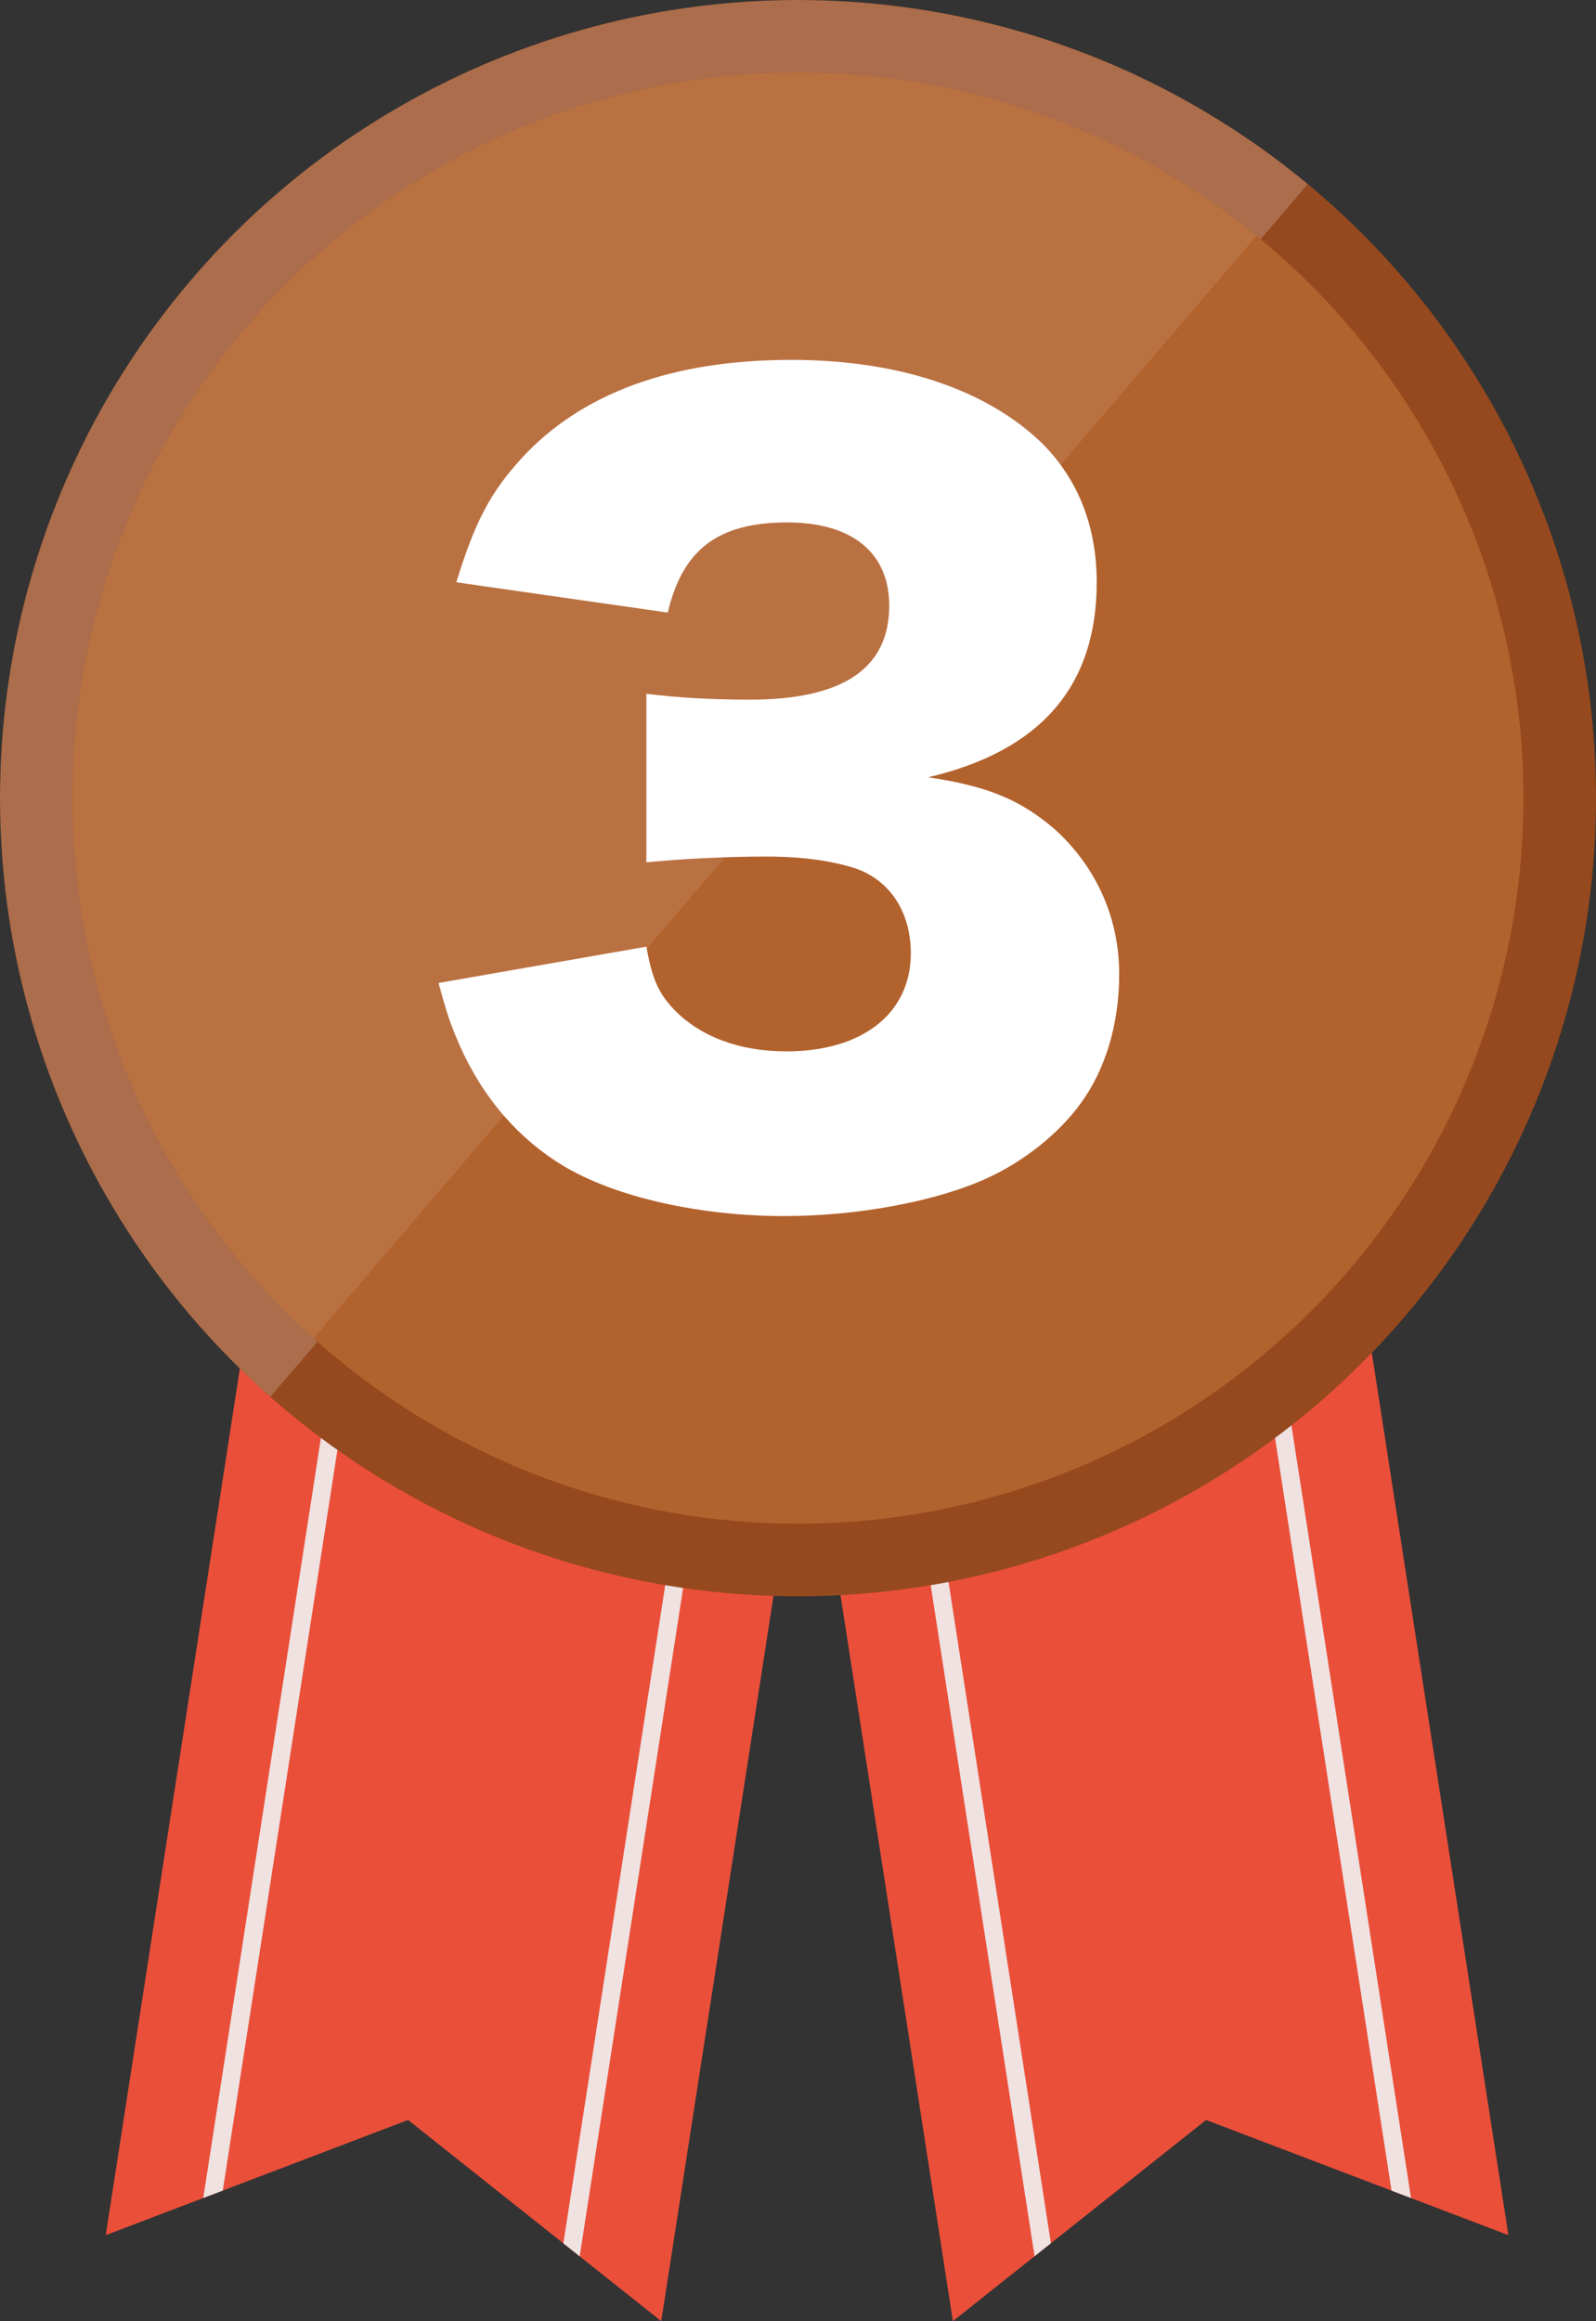 <?xml version="1.0" encoding="UTF-8"?>
<svg id="_レイヤー_2" data-name="レイヤー 2" xmlns="http://www.w3.org/2000/svg" xmlns:xlink="http://www.w3.org/1999/xlink" viewBox="0 0 88 127.96">
  <rect x="0" y="0" width="88" height="127.96" fill="#333333" stroke="none"/>
  <defs>
    <style>
      .cls-1 {
        fill: none;
      }

      .cls-1, .cls-2, .cls-3, .cls-4, .cls-5, .cls-6 {
        stroke-width: 0px;
      }

      .cls-7 {
        opacity: .1;
      }

      .cls-8 {
        clip-path: url(#clippath-4);
      }

      .cls-9 {
        clip-path: url(#clippath-7);
      }

      .cls-10 {
        clip-path: url(#clippath-6);
      }

      .cls-11 {
        clip-path: url(#clippath-5);
      }

      .cls-12 {
        opacity: .2;
      }

      .cls-2 {
        fill: #96491e;
      }

      .cls-3 {
        fill: #b2622d;
      }

      .cls-4 {
        fill: #fff;
      }

      .cls-5 {
        fill: #efe2e1;
      }

      .cls-6 {
        fill: #ea4f3a;
      }
    </style>
    <clipPath id="clippath-4">
      <polygon class="cls-1" points="36.46 127.96 22.5 116.87 5.83 123.22 16.54 54.04 47.17 58.78 36.46 127.96"/>
    </clipPath>
    <clipPath id="clippath-5">
      <polygon class="cls-1" points="52.54 127.96 66.5 116.87 83.17 123.22 72.46 54.04 41.83 58.78 52.54 127.96"/>
    </clipPath>
    <clipPath id="clippath-6">
      <circle class="cls-1" cx="44" cy="44" r="44"/>
    </clipPath>
    <clipPath id="clippath-7">
      <circle class="cls-1" cx="44" cy="44" r="40"/>
    </clipPath>
  </defs>
  <g id="_レイヤー_1-2" data-name="レイヤー 1">
    <g>
      <g>
        <g>
          <polygon class="cls-6" points="36.46 127.96 22.5 116.87 5.83 123.22 16.54 54.04 47.17 58.78 36.46 127.96"/>
          <g class="cls-8">
            <rect class="cls-5" x="-19.81" y="88.48" width="73" height="1" transform="translate(-73.79 91.87) rotate(-81.2)"/>
            <rect class="cls-5" x="-.04" y="91.54" width="73" height="1" transform="translate(-60.07 113.99) rotate(-81.2)"/>
          </g>
        </g>
        <g>
          <polygon class="cls-6" points="52.54 127.96 66.5 116.87 83.17 123.22 72.46 54.04 41.83 58.78 52.54 127.96"/>
          <g class="cls-11">
            <rect class="cls-5" x="71.81" y="52.48" width="1" height="73" transform="translate(-12.76 12.11) rotate(-8.8)"/>
            <rect class="cls-5" x="52.04" y="55.54" width="1" height="73" transform="translate(-13.46 9.12) rotate(-8.8)"/>
          </g>
        </g>
        <g>
          <circle class="cls-2" cx="44" cy="44" r="44"/>
          <g class="cls-10">
            <g class="cls-12">
              <rect class="cls-4" x="-42" y="3" width="121" height="55" transform="translate(-16.7 24.73) rotate(-49.45)"/>
            </g>
          </g>
          <circle class="cls-3" cx="44" cy="44" r="40"/>
          <g class="cls-9">
            <g class="cls-7">
              <rect class="cls-4" x="-42.39" y="3.01" width="121" height="55" transform="translate(-16.85 24.44) rotate(-49.45)"/>
            </g>
          </g>
        </g>
      </g>
      <path class="cls-4" d="M35.64,52.18c.32,1.78.65,2.54,1.51,3.46,1.46,1.51,3.62,2.32,6.21,2.32,4.21,0,6.86-2.11,6.86-5.4,0-2.21-1.08-3.94-2.92-4.64-1.24-.43-2.92-.7-5.02-.7s-4.54.11-6.64.32v-9.29c1.84.22,3.62.32,5.72.32,5.13,0,7.67-1.73,7.67-5.18,0-2.92-2.05-4.59-5.62-4.59-3.83,0-5.78,1.51-6.59,4.97l-11.66-1.67c1.03-3.35,1.89-4.97,3.62-6.86,3.29-3.56,8.26-5.4,14.85-5.4,5.89,0,10.75,1.62,13.82,4.59,2,2,3.02,4.59,3.02,7.67,0,5.72-3.08,9.29-9.29,10.75,3.29.49,5.08,1.24,6.97,2.86,2.27,2.05,3.56,4.86,3.56,7.99,0,2.75-.76,5.29-2.16,7.18-1.19,1.62-3.08,3.13-5.08,4.05-2.81,1.3-7.18,2.11-11.23,2.11-4.86,0-9.72-1.13-12.58-3.02-2.48-1.62-4.37-4-5.56-6.97-.32-.76-.54-1.46-.92-2.86l11.45-2Z"/>
    </g>
  </g>
</svg>